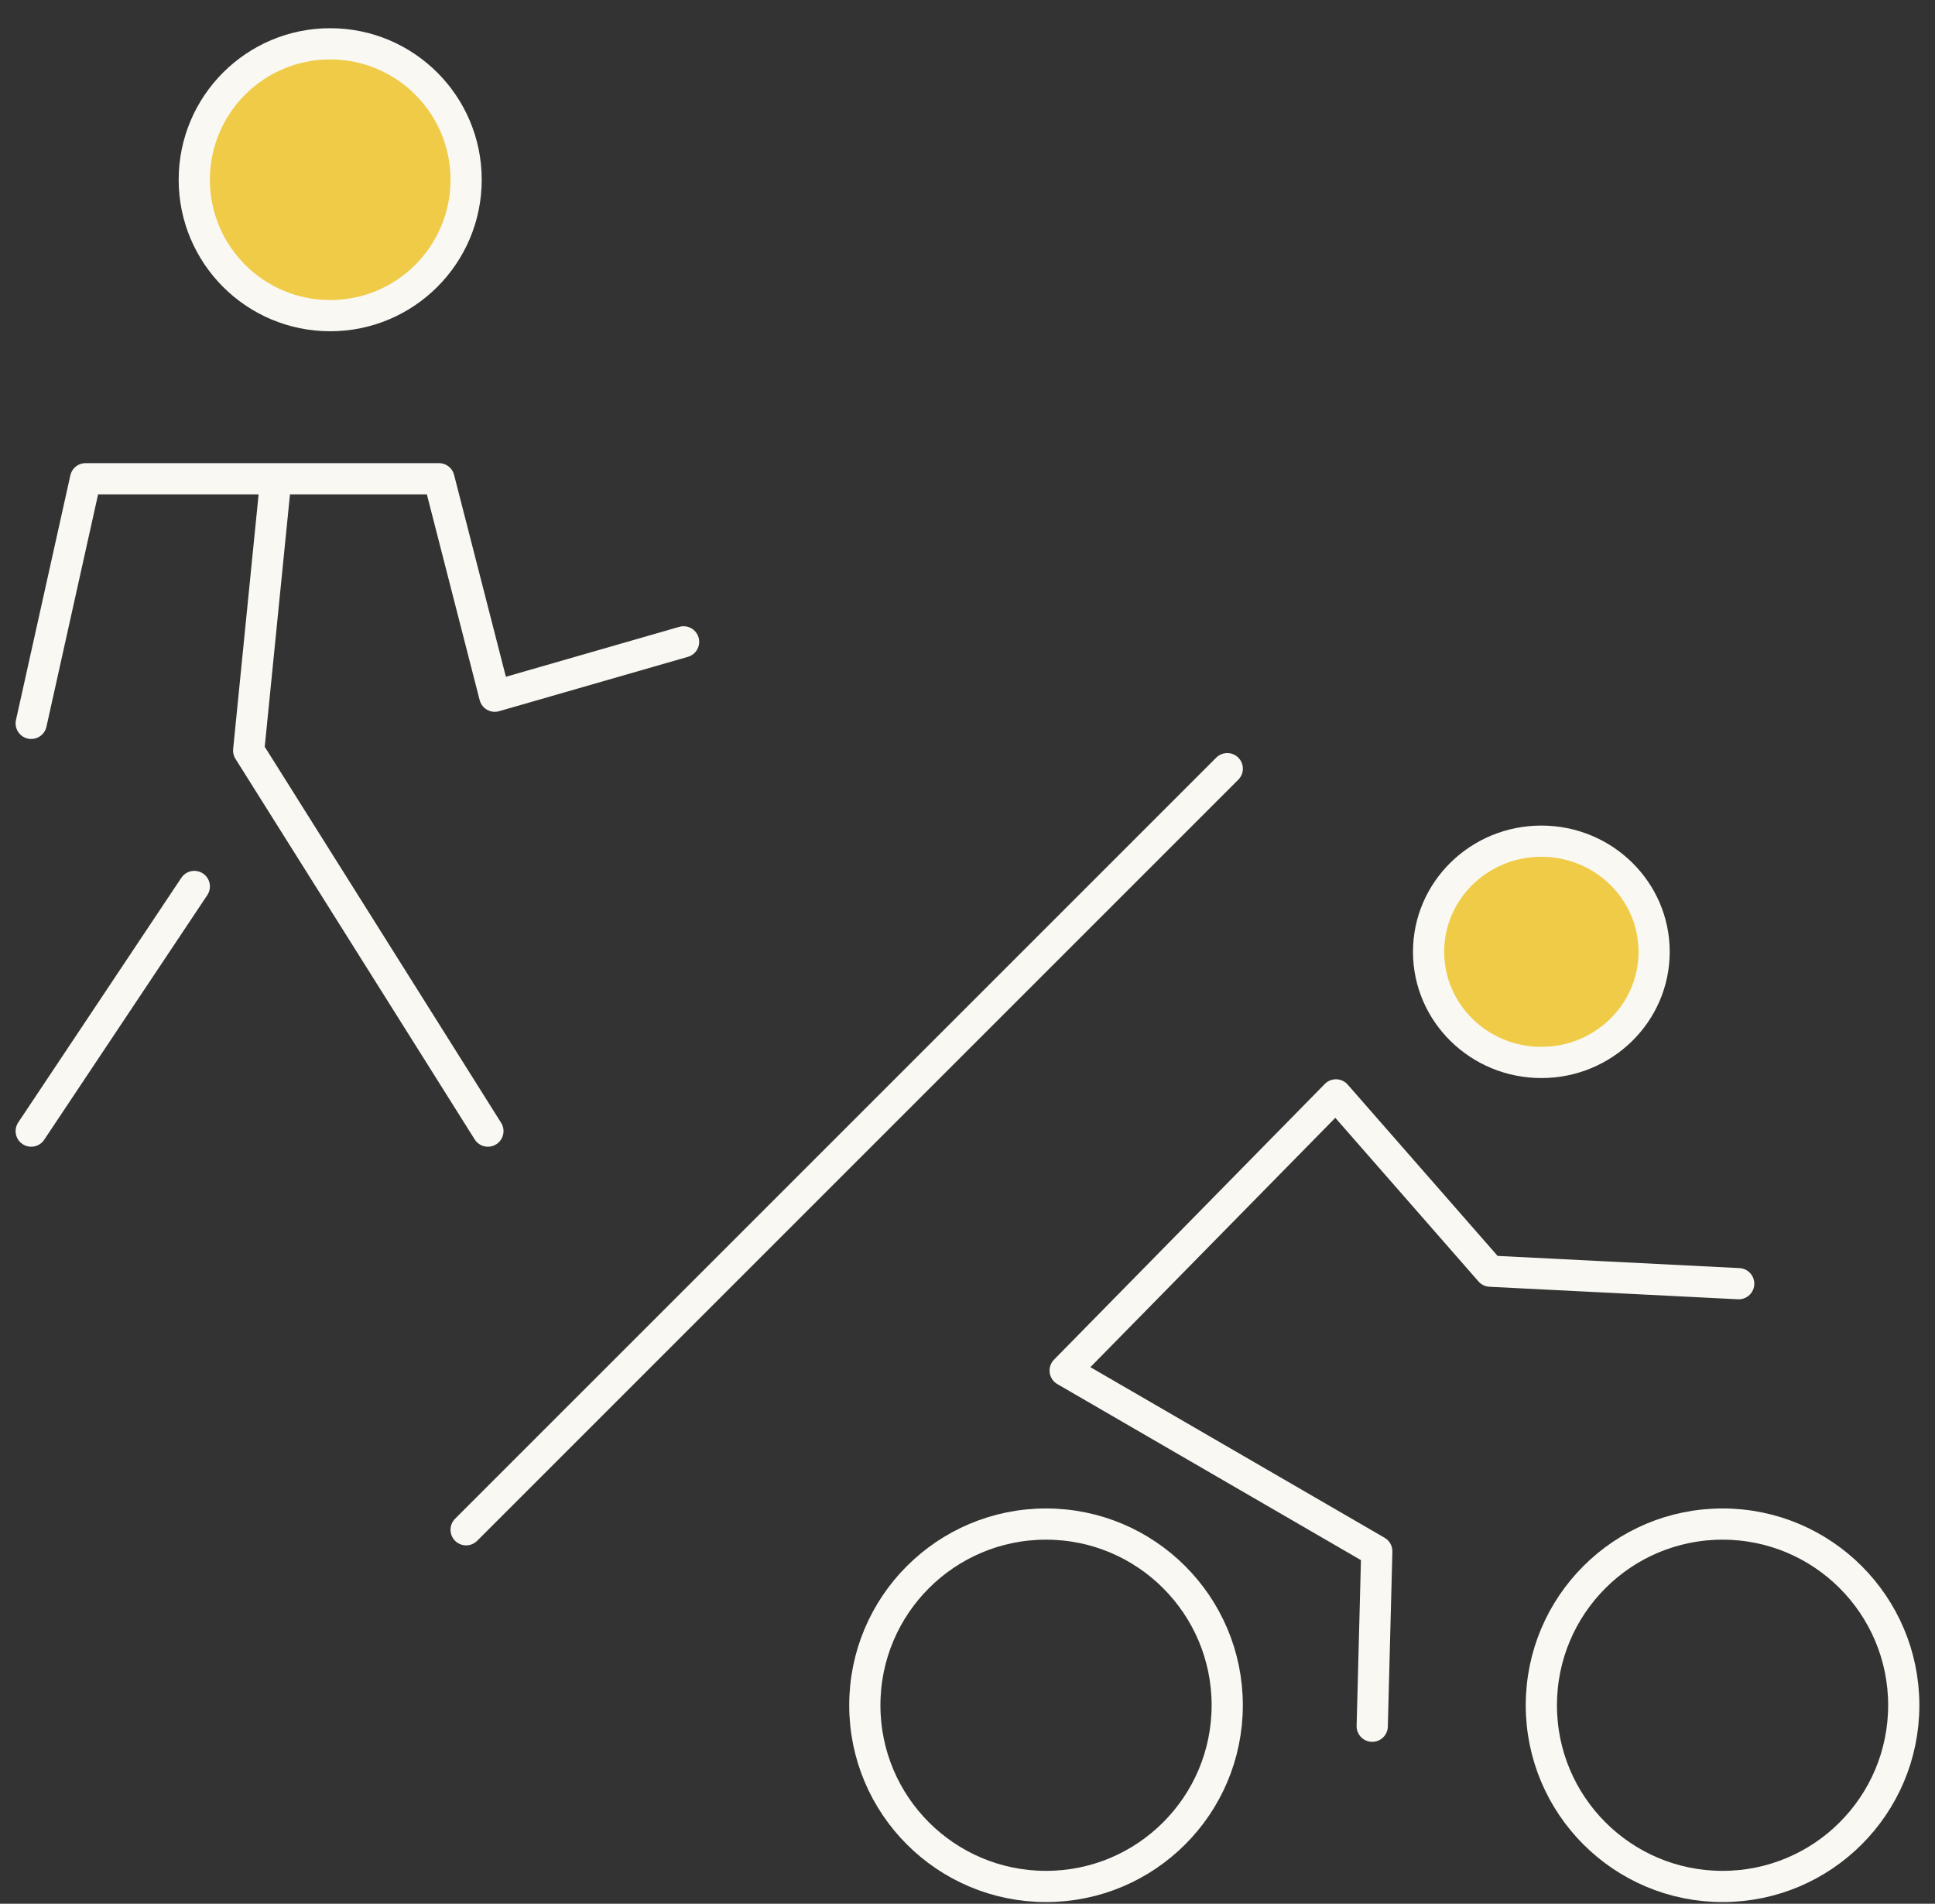 <?xml version="1.0" encoding="UTF-8"?> <svg xmlns="http://www.w3.org/2000/svg" width="62" height="61" viewBox="0 0 62 61" fill="none"><rect x="0" y="0" width="62" height="61" fill="#333333" stroke="none"/><circle cx="10.58" cy="5.759" r="4.355" fill="#F0CB47" stroke="#F9F8F3"></circle><path d="M8.839 15.34L8.562 18.104L7.968 24.049C7.968 24.049 9.572 26.602 11.148 29.108L15.633 36.243M8.839 15.34H8.331C5.652 15.34 2.742 15.34 2.742 15.34L1 23.178M8.839 15.34H11.922C12.201 15.34 14.065 15.34 14.065 15.34L15.853 22.308L21.903 20.566" stroke="#F9F8F3" stroke-linecap="round" stroke-linejoin="round"></path><path d="M6.226 28.404L1 36.243" stroke="#F9F8F3" stroke-linecap="round"></path><ellipse cx="49.387" cy="30.498" rx="3.613" ry="3.545" fill="#F0CB47" stroke="#F9F8F3"></ellipse><circle cx="33.516" cy="54.64" r="5.806" stroke="#F9F8F3"></circle><circle cx="55.193" cy="54.64" r="5.806" stroke="#F9F8F3"></circle><path d="M55.71 41.132L47.749 40.731L42.806 35.082L34.129 43.916L44.114 49.706L43.968 55.312" stroke="#F9F8F3" stroke-linecap="round" stroke-linejoin="round"></path><path d="M14.935 49.017L39.323 24.63" stroke="#F9F8F3" stroke-linecap="round"></path></svg> 
